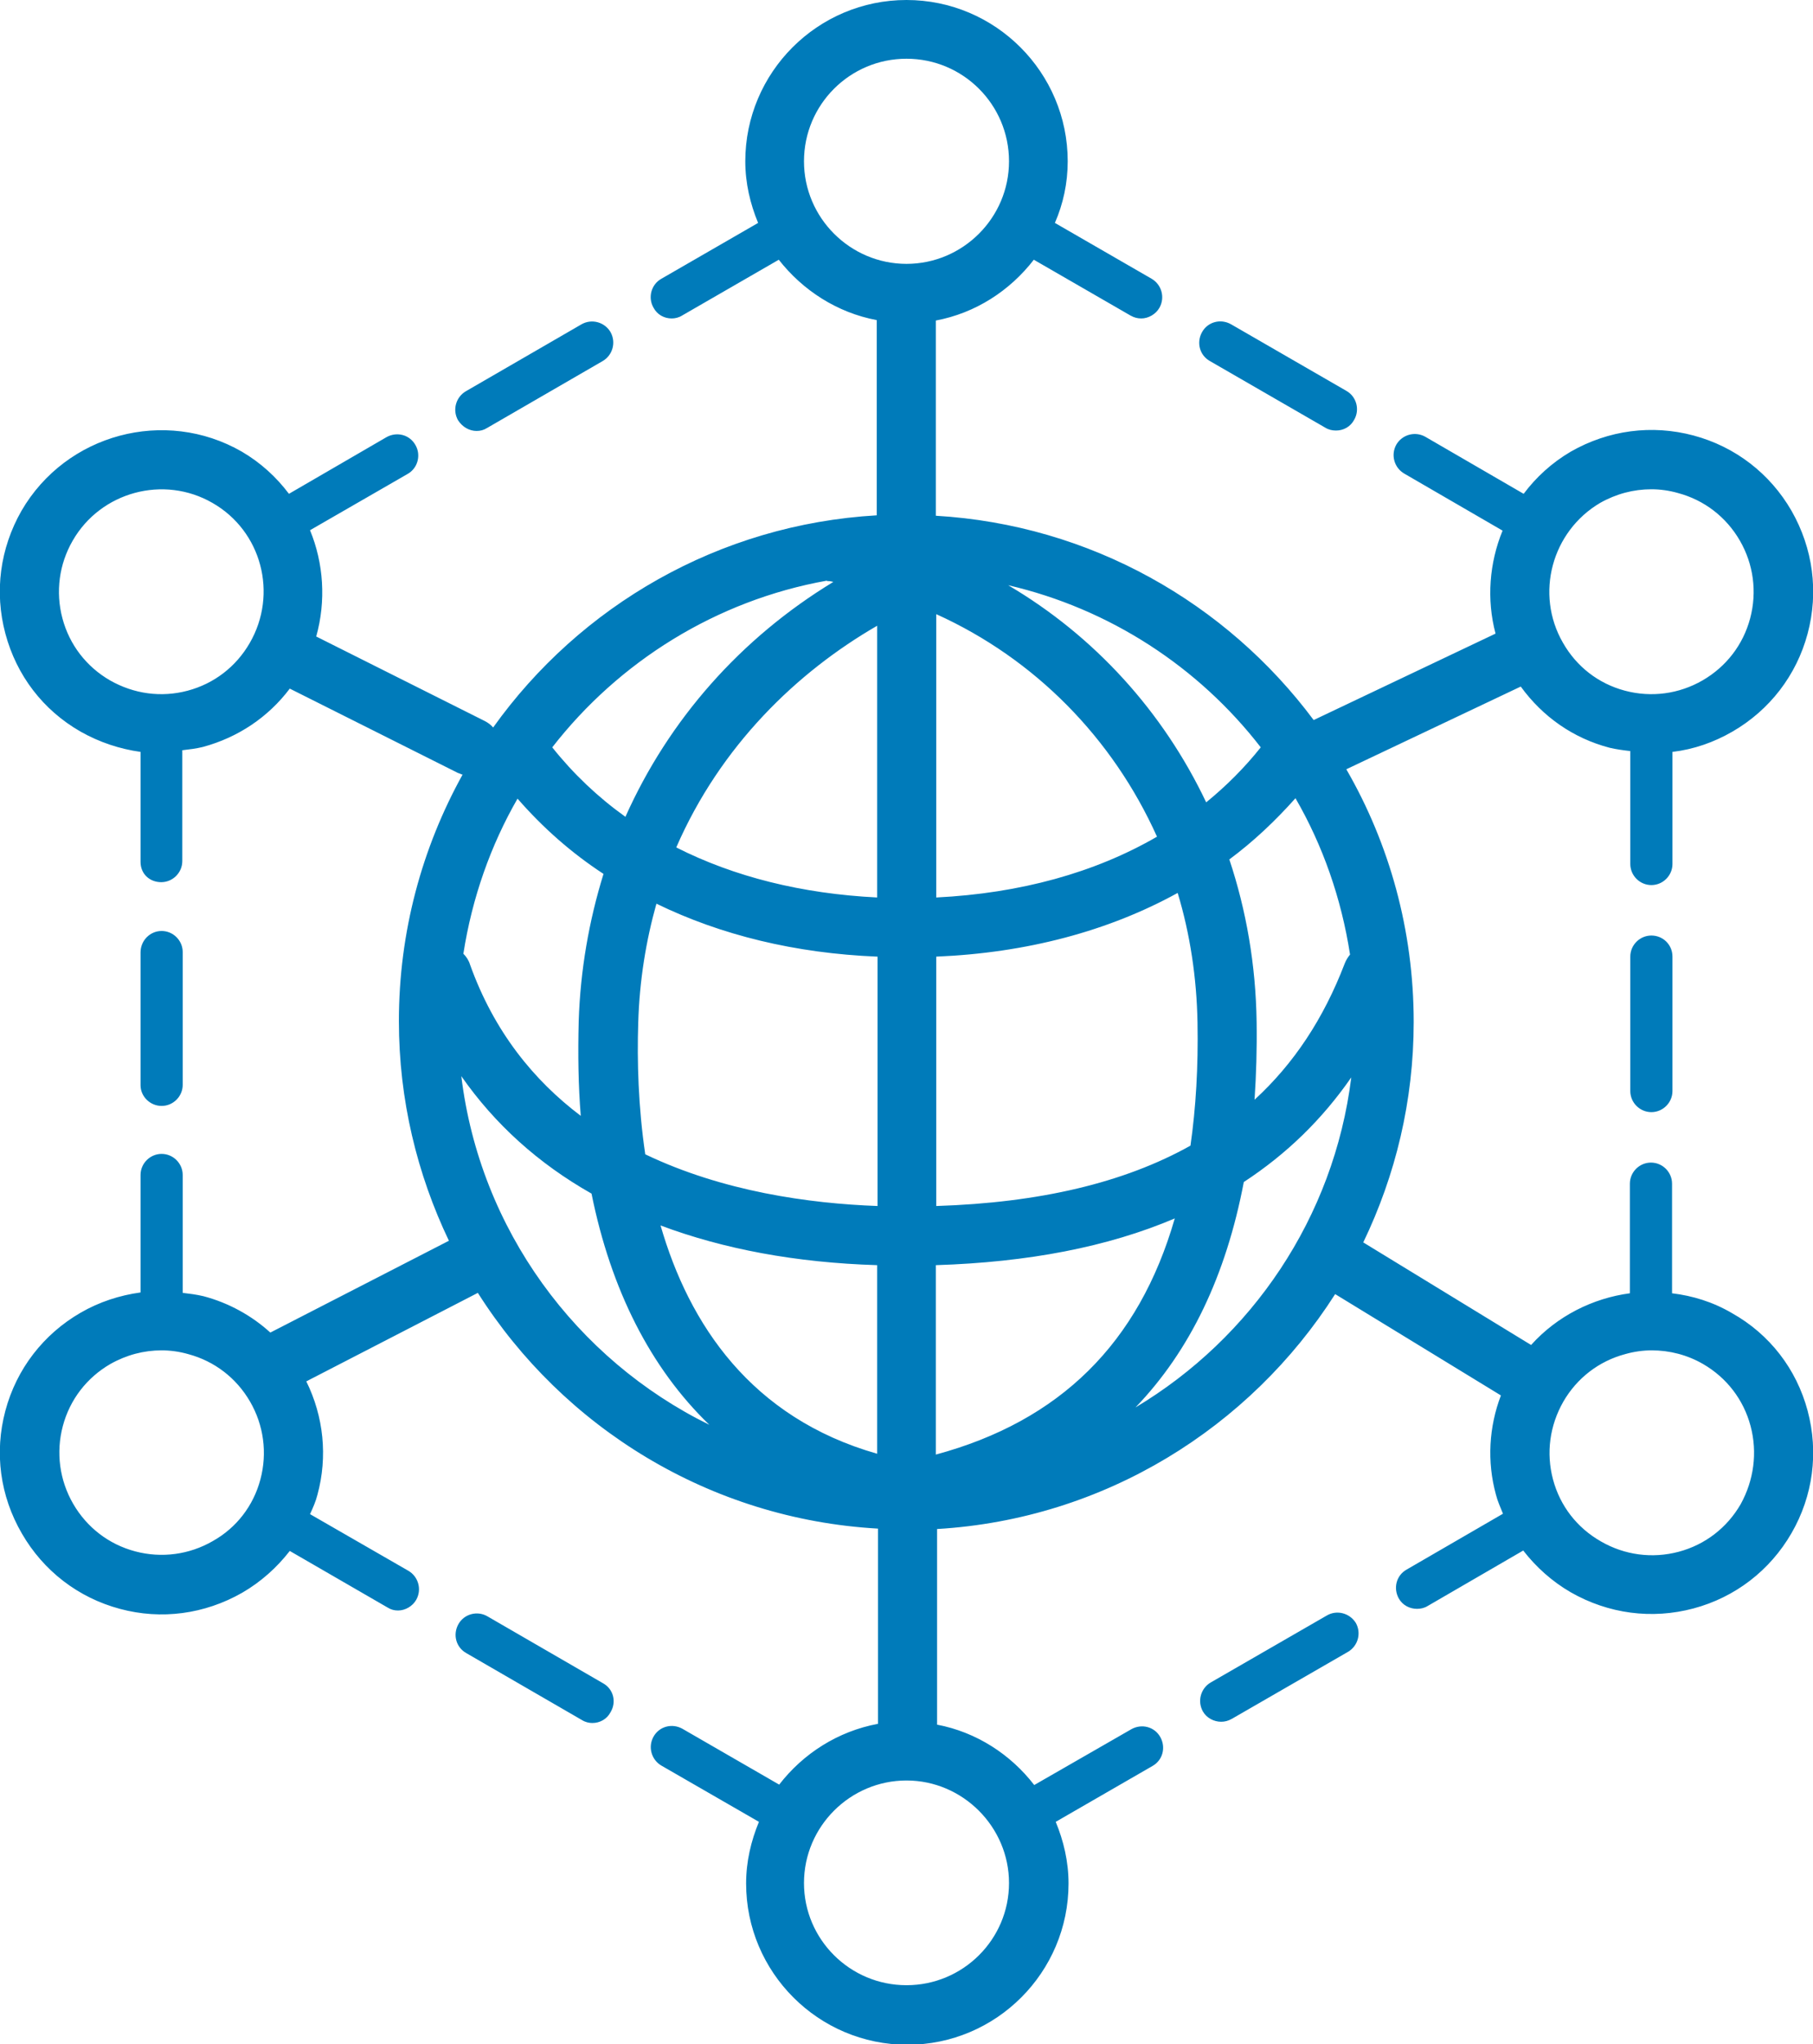 <?xml version="1.0" encoding="UTF-8"?>
<!-- Generator: Adobe Illustrator 28.2.0, SVG Export Plug-In . SVG Version: 6.00 Build 0)  -->
<svg xmlns="http://www.w3.org/2000/svg" xmlns:xlink="http://www.w3.org/1999/xlink" version="1.1" id="Layer_1" x="0px" y="0px" viewBox="0 0 43.86 49.43" style="enable-background:new 0 0 43.86 49.43;" xml:space="preserve">
<style type="text/css">
	.st0{fill:#007BBA;}
</style>
<path class="st0" d="M40.46,23.13v3.25c0,0.28-0.23,0.51-0.51,0.51s-0.51-0.23-0.51-0.51v-3.25c0-0.28,0.23-0.51,0.51-0.51  S40.46,22.84,40.46,23.13z M29.27,8.73l2.79,1.61c0.08,0.05,0.17,0.07,0.26,0.07c0.18,0,0.35-0.09,0.44-0.26  c0.14-0.24,0.06-0.56-0.19-0.7l-2.79-1.61c-0.25-0.14-0.56-0.06-0.7,0.19C28.94,8.28,29.02,8.59,29.27,8.73z M11.53,10.42  c0.09,0,0.17-0.02,0.25-0.07l2.8-1.62c0.24-0.14,0.33-0.45,0.19-0.7c-0.14-0.24-0.45-0.33-0.7-0.19l-2.8,1.62  c-0.24,0.14-0.33,0.45-0.19,0.7C11.19,10.33,11.36,10.42,11.53,10.42z M3.91,26.74c0.28,0,0.51-0.23,0.51-0.51v-3.21  c0-0.28-0.23-0.51-0.51-0.51S3.4,22.74,3.4,23.03v3.21C3.4,26.51,3.63,26.74,3.91,26.74z M14.59,40.7l-2.8-1.62  c-0.24-0.14-0.56-0.06-0.7,0.19s-0.06,0.56,0.19,0.7l2.8,1.62c0.08,0.05,0.17,0.07,0.25,0.07c0.18,0,0.35-0.09,0.44-0.26  C14.92,41.15,14.84,40.84,14.59,40.7z M32.1,39.06l-2.81,1.62c-0.24,0.14-0.33,0.45-0.19,0.7c0.09,0.16,0.27,0.25,0.44,0.25  c0.09,0,0.17-0.02,0.26-0.07l2.81-1.62c0.24-0.14,0.33-0.45,0.19-0.7C32.65,39,32.34,38.92,32.1,39.06z M43.73,34.11  c0.27,1.01,0.13,2.06-0.39,2.96c-0.52,0.9-1.36,1.55-2.37,1.82c-1.01,0.27-2.06,0.13-2.97-0.39c-0.45-0.26-0.84-0.61-1.15-1.01  l-2.31,1.34c-0.08,0.05-0.17,0.07-0.26,0.07c-0.18,0-0.35-0.09-0.44-0.25c-0.14-0.25-0.06-0.56,0.19-0.7l2.33-1.35  c-0.06-0.15-0.13-0.3-0.17-0.46c-0.22-0.8-0.17-1.64,0.12-2.4l-4.01-2.45c-2.06,3.23-5.58,5.44-9.63,5.68v4.73  c0.95,0.18,1.78,0.72,2.35,1.46l2.35-1.35c0.25-0.14,0.56-0.06,0.7,0.19c0.14,0.25,0.06,0.56-0.19,0.7l-2.34,1.35  c0.19,0.46,0.31,0.96,0.31,1.49c0,2.15-1.75,3.9-3.9,3.9c-2.15,0-3.9-1.75-3.9-3.9c0-0.53,0.12-1.03,0.31-1.49L16,42.69  c-0.24-0.14-0.33-0.45-0.19-0.7c0.14-0.25,0.45-0.33,0.7-0.19l2.34,1.35c0.58-0.75,1.42-1.29,2.39-1.47v-4.72  c-4.07-0.23-7.62-2.45-9.68-5.7L7.41,33.4c0.42,0.85,0.52,1.82,0.27,2.74c-0.04,0.16-0.11,0.32-0.18,0.47l2.38,1.37  c0.24,0.14,0.33,0.45,0.19,0.7c-0.09,0.16-0.27,0.26-0.44,0.26c-0.09,0-0.17-0.02-0.25-0.07L7.01,37.5c-0.31,0.4-0.7,0.75-1.15,1.01  c-0.91,0.52-1.96,0.66-2.96,0.39c-1.01-0.27-1.85-0.92-2.37-1.82C0,36.17-0.14,35.12,0.13,34.11c0.27-1.01,0.92-1.85,1.82-2.37  c0.45-0.26,0.94-0.42,1.45-0.49v-2.84c0-0.28,0.23-0.51,0.51-0.51s0.51,0.23,0.51,0.51v2.85c0.17,0.02,0.33,0.04,0.5,0.08  c0.61,0.16,1.17,0.47,1.62,0.88l4.32-2.22c-0.77-1.61-1.21-3.41-1.21-5.31c0-2.16,0.56-4.19,1.54-5.96  c-0.04-0.01-0.07-0.03-0.11-0.04l-4.07-2.04c-0.52,0.69-1.25,1.18-2.1,1.41c-0.16,0.04-0.33,0.06-0.5,0.08v2.68  c0,0.28-0.23,0.51-0.51,0.51S3.4,21.13,3.4,20.84v-2.66c-0.5-0.07-0.99-0.23-1.45-0.49c-0.91-0.52-1.55-1.36-1.82-2.37  c-0.27-1.01-0.13-2.06,0.39-2.97c0,0,0,0,0,0c1.08-1.86,3.47-2.5,5.33-1.43c0.46,0.27,0.84,0.62,1.14,1.02l2.36-1.37  c0.25-0.14,0.56-0.06,0.7,0.19c0.14,0.24,0.06,0.56-0.19,0.7l-2.36,1.36c0.33,0.8,0.39,1.71,0.15,2.57l4.07,2.04  c0.08,0.04,0.15,0.09,0.21,0.16c2.1-2.94,5.46-4.91,9.28-5.13V7.74c-0.96-0.18-1.79-0.72-2.37-1.46L16.5,7.63  c-0.08,0.05-0.17,0.07-0.25,0.07c-0.18,0-0.35-0.09-0.44-0.26c-0.14-0.24-0.06-0.56,0.19-0.7l2.34-1.35  c-0.19-0.46-0.31-0.96-0.31-1.49c0-2.15,1.75-3.9,3.9-3.9c2.15,0,3.9,1.75,3.9,3.9c0,0.53-0.11,1.03-0.31,1.49l2.34,1.35  c0.24,0.14,0.33,0.45,0.19,0.7c-0.09,0.16-0.27,0.26-0.44,0.26c-0.09,0-0.17-0.02-0.26-0.07l-2.34-1.35  c-0.58,0.75-1.41,1.29-2.37,1.47v4.72c3.74,0.22,7.03,2.11,9.14,4.94l4.4-2.09c-0.22-0.83-0.15-1.71,0.17-2.49l-2.38-1.38  c-0.24-0.14-0.33-0.45-0.19-0.7c0.14-0.24,0.45-0.33,0.7-0.19l2.38,1.38c0.3-0.4,0.68-0.75,1.14-1.02c0.91-0.52,1.96-0.66,2.97-0.39  c1.01,0.27,1.85,0.92,2.37,1.82c0.52,0.91,0.66,1.96,0.39,2.97c-0.27,1.01-0.92,1.85-1.82,2.37c-0.45,0.26-0.94,0.43-1.45,0.49v2.71  c0,0.28-0.23,0.51-0.51,0.51s-0.51-0.23-0.51-0.51v-2.73c-0.17-0.02-0.33-0.04-0.5-0.08c-0.88-0.23-1.62-0.75-2.15-1.48l-4.22,2  c1.04,1.8,1.63,3.89,1.63,6.11c0,1.91-0.44,3.71-1.22,5.33l4.06,2.48c0.63-0.7,1.49-1.13,2.39-1.25v-2.65  c0-0.28,0.23-0.51,0.51-0.51s0.51,0.23,0.51,0.51v2.65c0.5,0.06,0.99,0.21,1.45,0.48C42.81,32.26,43.46,33.1,43.73,34.11z   M37.81,15.54C37.81,15.54,37.81,15.54,37.81,15.54c0.33,0.58,0.86,0.99,1.5,1.16c0.64,0.17,1.31,0.08,1.88-0.25  c0.57-0.33,0.98-0.86,1.15-1.5s0.08-1.31-0.25-1.88c-0.33-0.57-0.86-0.98-1.5-1.15c-0.21-0.06-0.43-0.09-0.64-0.09  c-0.43,0-0.85,0.11-1.24,0.33C37.54,12.85,37.13,14.36,37.81,15.54z M5.14,12.16c-1.18-0.68-2.7-0.27-3.38,0.91  c-0.33,0.57-0.42,1.24-0.25,1.88s0.58,1.17,1.15,1.5c0.58,0.33,1.24,0.42,1.88,0.25c0.64-0.17,1.17-0.58,1.5-1.15  C6.73,14.36,6.33,12.84,5.14,12.16z M6.3,35.77c0.17-0.64,0.08-1.31-0.25-1.88c-0.33-0.57-0.86-0.98-1.5-1.15  c-0.21-0.06-0.43-0.09-0.64-0.09c-0.43,0-0.85,0.11-1.24,0.33c-0.57,0.33-0.98,0.86-1.15,1.5s-0.08,1.31,0.25,1.88  c0.33,0.57,0.86,0.98,1.5,1.15c0.64,0.17,1.31,0.08,1.88-0.25C5.72,36.94,6.13,36.41,6.3,35.77z M13.36,18.07  c0.51,0.64,1.1,1.2,1.77,1.68c1.05-2.35,2.79-4.32,5.03-5.68c-0.04-0.01-0.08-0.02-0.13-0.02c-0.01,0-0.02,0-0.03-0.01  C17.32,14.52,14.97,16,13.36,18.07z M11.21,23.06c0.07,0.07,0.13,0.16,0.16,0.26c0.58,1.62,1.54,2.8,2.68,3.66  c-0.06-0.73-0.07-1.49-0.05-2.29c0.04-1.24,0.25-2.43,0.6-3.56c-0.78-0.51-1.47-1.12-2.08-1.82C11.87,20.44,11.42,21.71,11.21,23.06  z M17.16,34.45c-1.42-1.37-2.38-3.26-2.85-5.59c-1.29-0.73-2.34-1.68-3.15-2.84C11.61,29.73,13.94,32.87,17.16,34.45z M21.22,30.59  c-1.97-0.06-3.72-0.39-5.24-0.96c0.69,2.39,2.19,4.65,5.24,5.52V30.59z M21.22,23.13c-1.98-0.08-3.78-0.52-5.34-1.28  c-0.25,0.89-0.41,1.85-0.44,2.88c-0.03,0.92,0,2.03,0.17,3.18c1.88,0.9,3.97,1.19,5.62,1.25V23.13z M21.22,15.13  c-1.94,1.12-3.79,2.9-4.86,5.36c1.4,0.71,3.04,1.12,4.86,1.21V15.13z M29.74,20.78c0.41,1.23,0.64,2.55,0.66,3.93  c0.01,0.65-0.01,1.28-0.05,1.88c0.95-0.87,1.67-1.96,2.18-3.29c0.03-0.08,0.08-0.16,0.13-0.22c-0.21-1.36-0.66-2.64-1.32-3.78  C30.85,19.85,30.32,20.35,29.74,20.78z M24.39,14.15c2.09,1.23,3.75,3.06,4.79,5.25c0.49-0.4,0.93-0.84,1.32-1.33  C29,16.13,26.85,14.72,24.39,14.15z M28.49,21.59c-1.67,0.92-3.65,1.45-5.84,1.54v6.03c2.5-0.08,4.54-0.56,6.15-1.46  c0.13-0.91,0.19-1.9,0.17-2.98C28.95,23.64,28.79,22.58,28.49,21.59z M22.65,14.85v6.85c2.03-0.1,3.84-0.6,5.34-1.47  C26.92,17.85,25.04,15.93,22.65,14.85z M21.93,6.38c1.36,0,2.48-1.11,2.48-2.48s-1.11-2.48-2.48-2.48s-2.48,1.11-2.48,2.48  S20.57,6.38,21.93,6.38z M21.93,43.05c-1.36,0-2.48,1.11-2.48,2.48c0,1.36,1.11,2.47,2.48,2.47s2.48-1.11,2.48-2.47  C24.41,44.17,23.29,43.05,21.93,43.05z M28.42,29.46c-1.62,0.69-3.55,1.06-5.78,1.13v4.58C25.64,34.36,27.55,32.48,28.42,29.46z   M32.69,26.05c-0.7,1.01-1.56,1.85-2.6,2.53c-0.43,2.26-1.3,4.08-2.62,5.45C30.28,32.35,32.27,29.44,32.69,26.05z M42.35,34.48  c-0.17-0.64-0.58-1.17-1.15-1.5c-0.38-0.22-0.81-0.33-1.24-0.33c-0.21,0-0.43,0.03-0.64,0.09c-0.64,0.17-1.17,0.58-1.5,1.15h0  c-0.33,0.58-0.42,1.24-0.25,1.88s0.58,1.17,1.16,1.5c0.57,0.33,1.24,0.42,1.88,0.25c0.64-0.17,1.17-0.58,1.5-1.15  C42.43,35.79,42.52,35.12,42.35,34.48z"></path>
</svg>
